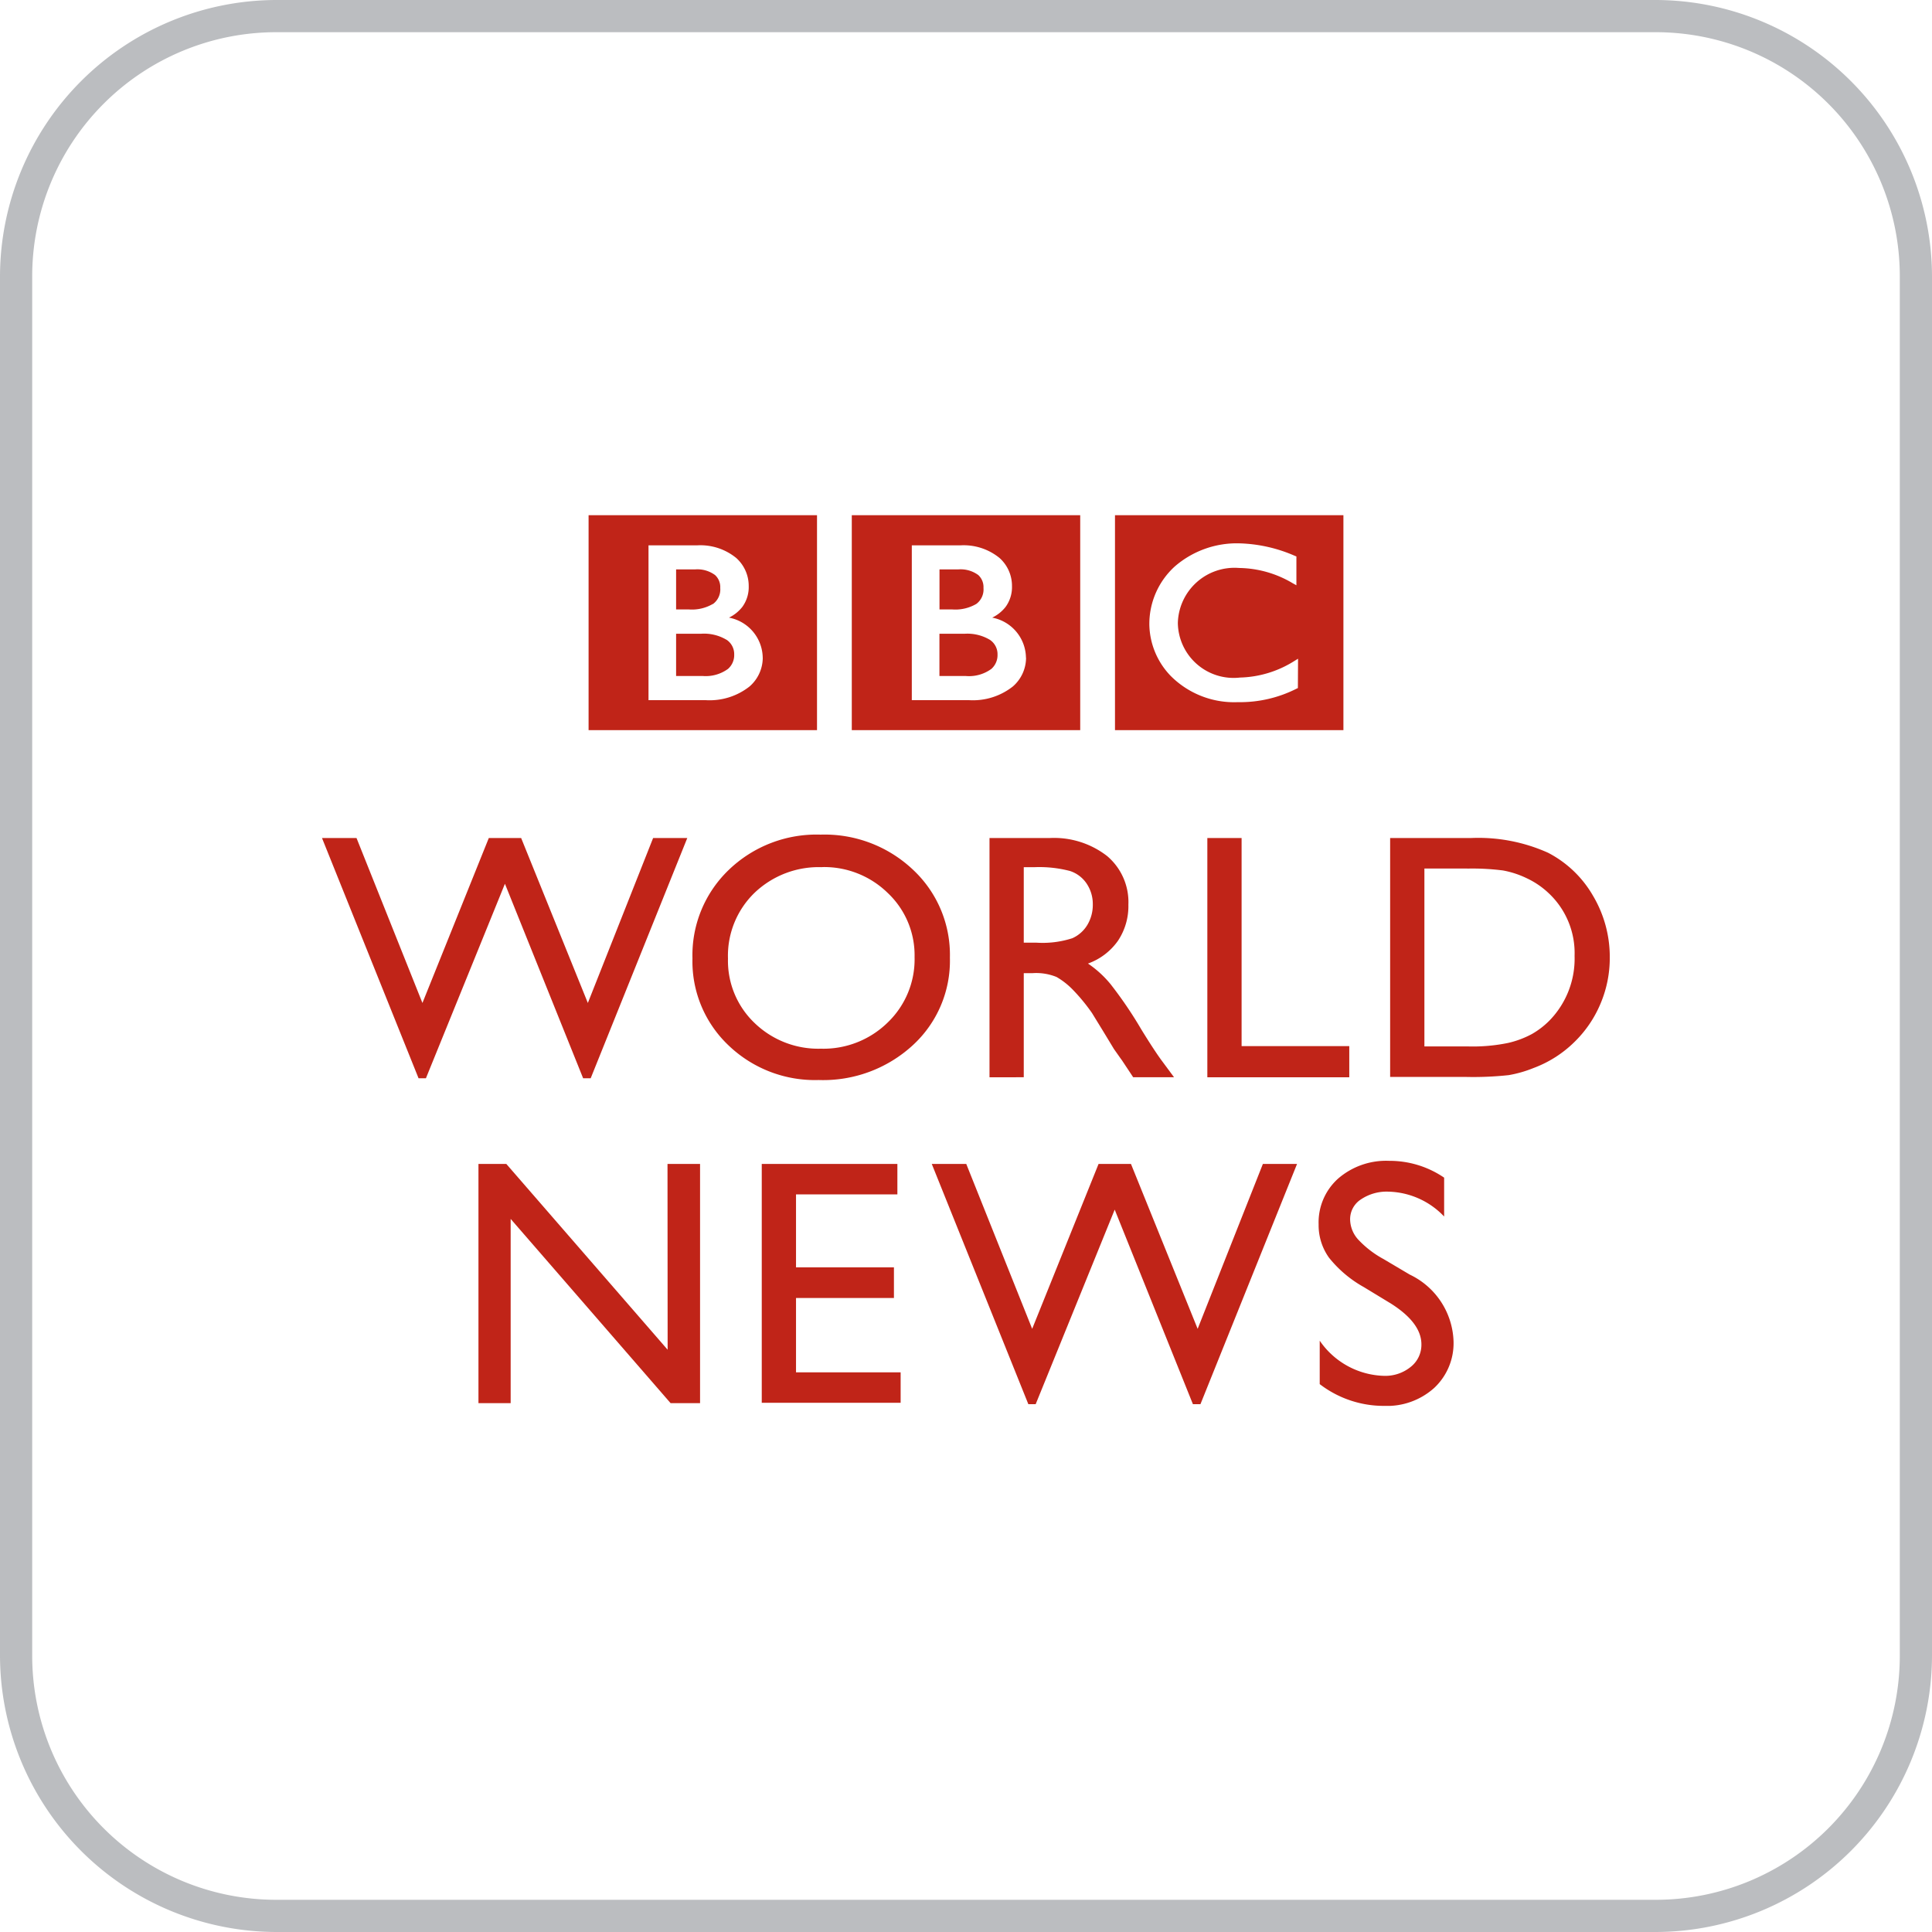 <?xml version="1.0" encoding="utf-8"?><svg xmlns="http://www.w3.org/2000/svg" xmlns:xlink="http://www.w3.org/1999/xlink" viewBox="0 0 60 60">
  <defs>
    <style>
      .cls-1 {
        fill: none;
      }

      .cls-2 {
        fill: #bbbdc0;
      }

      .cls-3 {
        fill: #c02418;
      }

      .cls-4 {
        clip-path: url(#clip-path);
      }
    </style>
    <clipPath id="clip-path">
      <path id="Path_2540" data-name="Path 2540" class="cls-1" d="M0-555.33H40v27.661H0Z" transform="translate(0 555.33)"/>
    </clipPath>
  </defs>
  <g id="BBC_Color" transform="translate(-1427 -866)">
    <path id="Path_13" data-name="Path 13" class="cls-2" d="M51.43,1A7.58,7.58,0,0,1,59,8.57V51.43A7.58,7.58,0,0,1,51.43,59H8.57A7.58,7.58,0,0,1,1,51.43V8.57A7.58,7.58,0,0,1,8.57,1H51.43m0-1H8.57A8.6,8.6,0,0,0,0,8.57V51.43A8.6,8.6,0,0,0,8.57,60H51.43A8.6,8.6,0,0,0,60,51.43V8.57A8.6,8.6,0,0,0,51.43,0Z" transform="translate(1427 866)"/>
    <g id="Group_491" data-name="Group 491" transform="translate(1437 1437.33)">
      <g id="Group_477" data-name="Group 477" transform="translate(4.859 -535.183)">
        <path id="Path_2524" data-name="Path 2524" class="cls-3" d="M-111.994,0h1.011V7.429h-.915l-4.967-5.722V7.429h-1V0H-117l5.01,5.77Z" transform="translate(117.865)"/>
      </g>
      <g id="Group_478" data-name="Group 478" transform="translate(13.657 -535.183)">
        <path id="Path_2525" data-name="Path 2525" class="cls-3" d="M0,0H4.212V.946H1.064V3.212H4.105v.952H1.064V6.472H4.313v.946H0Z"/>
      </g>
      <g id="Group_479" data-name="Group 479" transform="translate(18.937 -535.183)">
        <path id="Path_2526" data-name="Path 2526" class="cls-3" d="M-196.161,0h1.061l-3,7.461h-.234l-2.429-6.042-2.454,6.042h-.228L-206.444,0h1.071l2.047,5.121L-201.264,0h1.006l2.071,5.121Z" transform="translate(206.444)"/>
      </g>
      <g id="Group_490" data-name="Group 490" class="cls-4" transform="translate(0 -555.33)">
        <g id="Group_480" data-name="Group 480" transform="translate(30.95 20.051)">
          <path id="Path_2527" data-name="Path 2527" class="cls-3" d="M-42.207-84.173l-.808-.491a3.67,3.67,0,0,1-1.082-.914,1.733,1.733,0,0,1-.322-1.034,1.825,1.825,0,0,1,.609-1.425,2.274,2.274,0,0,1,1.582-.548,3,3,0,0,1,1.707.522v1.207a2.462,2.462,0,0,0-1.729-.772,1.43,1.43,0,0,0-.856.241.731.731,0,0,0-.335.617.951.951,0,0,0,.247.625,3.092,3.092,0,0,0,.794.612l.812.481a2.38,2.38,0,0,1,1.359,2.067,1.9,1.9,0,0,1-.6,1.452,2.189,2.189,0,0,1-1.556.558,3.266,3.266,0,0,1-2-.676V-83a2.5,2.5,0,0,0,1.994,1.092,1.253,1.253,0,0,0,.832-.278.872.872,0,0,0,.332-.7q0-.678-.979-1.287" transform="translate(44.42 88.585)"/>
        </g>
        <g id="Group_481" data-name="Group 481" transform="translate(0 10.026)">
          <path id="Path_2528" data-name="Path 2528" class="cls-3" d="M-196.161,0h1.061l-3,7.461h-.234l-2.429-6.041-2.454,6.041h-.228L-206.444,0h1.072l2.047,5.122L-201.264,0h1.005l2.071,5.122Z" transform="translate(206.444)"/>
        </g>
        <g id="Group_482" data-name="Group 482" transform="translate(11.511 9.92)">
          <path id="Path_2529" data-name="Path 2529" class="cls-3" d="M-75.838,0A3.994,3.994,0,0,1-72.97,1.09a3.616,3.616,0,0,1,1.146,2.733,3.559,3.559,0,0,1-1.156,2.721A4.11,4.11,0,0,1-75.9,7.621a3.875,3.875,0,0,1-2.8-1.077,3.591,3.591,0,0,1-1.119-2.7A3.67,3.67,0,0,1-78.686,1.09,3.93,3.93,0,0,1-75.838,0m.043,1.011a2.884,2.884,0,0,0-2.1.8,2.718,2.718,0,0,0-.821,2.037,2.669,2.669,0,0,0,.824,2,2.846,2.846,0,0,0,2.062.8,2.85,2.85,0,0,0,2.075-.814A2.72,2.72,0,0,0-72.921,3.8a2.657,2.657,0,0,0-.831-1.986,2.824,2.824,0,0,0-2.043-.806" transform="translate(79.813)"/>
        </g>
        <g id="Group_483" data-name="Group 483" transform="translate(20.73 10.026)">
          <path id="Path_2530" data-name="Path 2530" class="cls-3" d="M0-141.729v-7.43H1.861a2.687,2.687,0,0,1,1.79.558,1.873,1.873,0,0,1,.662,1.511,1.937,1.937,0,0,1-.324,1.122,1.937,1.937,0,0,1-.931.707,3.286,3.286,0,0,1,.7.638,12.793,12.793,0,0,1,.957,1.409q.389.633.622.952l.394.532H4.462l-.324-.489c-.011-.018-.032-.048-.064-.091l-.207-.293-.329-.543-.356-.58a5.77,5.77,0,0,0-.6-.728,2.317,2.317,0,0,0-.5-.39,1.68,1.68,0,0,0-.743-.119H1.064v3.233Zm1.383-6.525H1.064v2.345h.4a3,3,0,0,0,1.109-.139,1.039,1.039,0,0,0,.468-.417,1.212,1.212,0,0,0,.167-.636,1.137,1.137,0,0,0-.186-.635.993.993,0,0,0-.524-.4,3.767,3.767,0,0,0-1.12-.117" transform="translate(0 149.159)"/>
        </g>
        <g id="Group_484" data-name="Group 484" transform="translate(27.495 10.026)">
          <path id="Path_2531" data-name="Path 2531" class="cls-3" d="M0,0H1.064V6.462H4.408V7.43H0Z"/>
        </g>
        <g id="Group_485" data-name="Group 485" transform="translate(33.172 10.026)">
          <path id="Path_2532" data-name="Path 2532" class="cls-3" d="M0-141.522v-7.419H2.5a5.287,5.287,0,0,1,2.4.455,3.428,3.428,0,0,1,1.4,1.337,3.718,3.718,0,0,1,.521,1.925,3.628,3.628,0,0,1-.287,1.425,3.6,3.6,0,0,1-.819,1.2,3.588,3.588,0,0,1-1.261.8,3.745,3.745,0,0,1-.771.221,10.3,10.3,0,0,1-1.34.056Zm2.393-6.472H1.064v5.525H2.425a5.441,5.441,0,0,0,1.24-.109,2.93,2.93,0,0,0,.737-.276,2.53,2.53,0,0,0,.539-.412,2.751,2.751,0,0,0,.787-2.015,2.549,2.549,0,0,0-.808-1.951,2.579,2.579,0,0,0-.683-.463,2.875,2.875,0,0,0-.732-.239,7.455,7.455,0,0,0-1.111-.058" transform="translate(0 148.941)"/>
        </g>
        <g id="Group_486" data-name="Group 486" transform="translate(19.175 3.681)">
          <path id="Path_2533" data-name="Path 2533" class="cls-3" d="M-34.405-12.38a.568.568,0,0,1-.192.444,1.176,1.176,0,0,1-.794.22h-.818v-1.312h.782a1.362,1.362,0,0,1,.786.189.536.536,0,0,1,.236.46" transform="translate(36.209 13.029)"/>
        </g>
        <g id="Group_487" data-name="Group 487" transform="translate(19.175 1.687)">
          <path id="Path_2534" data-name="Path 2534" class="cls-3" d="M-21.761-20.446a.561.561,0,0,0,.227-.5.507.507,0,0,0-.161-.4.923.923,0,0,0-.627-.175H-22.9v1.243h.4a1.287,1.287,0,0,0,.744-.172" transform="translate(22.902 21.518)"/>
        </g>
        <path id="Path_2535" data-name="Path 2535" class="cls-3" d="M337.406-548.654h-7.094v-6.676h7.094Zm-1.685-2.25a1.286,1.286,0,0,0-1.048-1.245,1.183,1.183,0,0,0,.414-.331,1.043,1.043,0,0,0,.2-.651,1.161,1.161,0,0,0-.386-.87,1.761,1.761,0,0,0-1.213-.393h-1.512v4.808h1.775a2,2,0,0,0,1.364-.426,1.185,1.185,0,0,0,.409-.892" transform="translate(-313.859 555.33)"/>
        <g id="Group_488" data-name="Group 488" transform="translate(11.001 1.687)">
          <path id="Path_2536" data-name="Path 2536" class="cls-3" d="M-21.756-20.446a.563.563,0,0,0,.227-.5.506.506,0,0,0-.161-.4.925.925,0,0,0-.628-.175H-22.9v1.243h.4a1.286,1.286,0,0,0,.743-.172" transform="translate(22.896 21.518)"/>
        </g>
        <g id="Group_489" data-name="Group 489" transform="translate(11.001 3.681)">
          <path id="Path_2537" data-name="Path 2537" class="cls-3" d="M-29.9-3.614a1.361,1.361,0,0,0-.785-.189h-.782v1.312h.818a1.176,1.176,0,0,0,.794-.22.567.567,0,0,0,.192-.444.536.536,0,0,0-.236-.46" transform="translate(31.463 3.803)"/>
        </g>
        <path id="Path_2538" data-name="Path 2538" class="cls-3" d="M173.314-548.654H166.22v-6.676h7.094Zm-1.686-2.25a1.286,1.286,0,0,0-1.048-1.245,1.183,1.183,0,0,0,.413-.331,1.043,1.043,0,0,0,.2-.651,1.163,1.163,0,0,0-.387-.87,1.76,1.76,0,0,0-1.213-.393h-1.512v4.808h1.775a2,2,0,0,0,1.364-.426,1.186,1.186,0,0,0,.409-.892" transform="translate(-157.941 555.33)"/>
        <path id="Path_2539" data-name="Path 2539" class="cls-3" d="M501.517-548.654h-7.094v-6.676h7.094Zm-1.409-2.219-.114.07a3.31,3.31,0,0,1-1.689.515,1.732,1.732,0,0,1-1.93-1.695,1.76,1.76,0,0,1,1.9-1.708,3.335,3.335,0,0,1,1.671.476l.111.061v-.895l-.048-.019a4.6,4.6,0,0,0-1.727-.388,2.94,2.94,0,0,0-2,.716,2.413,2.413,0,0,0-.792,1.818,2.352,2.352,0,0,0,.66,1.58,2.78,2.78,0,0,0,2.087.818h0a3.883,3.883,0,0,0,1.824-.418l.042-.02Z" transform="translate(-469.796 555.33)"/>
      </g>
    </g>
  </g>
</svg>
